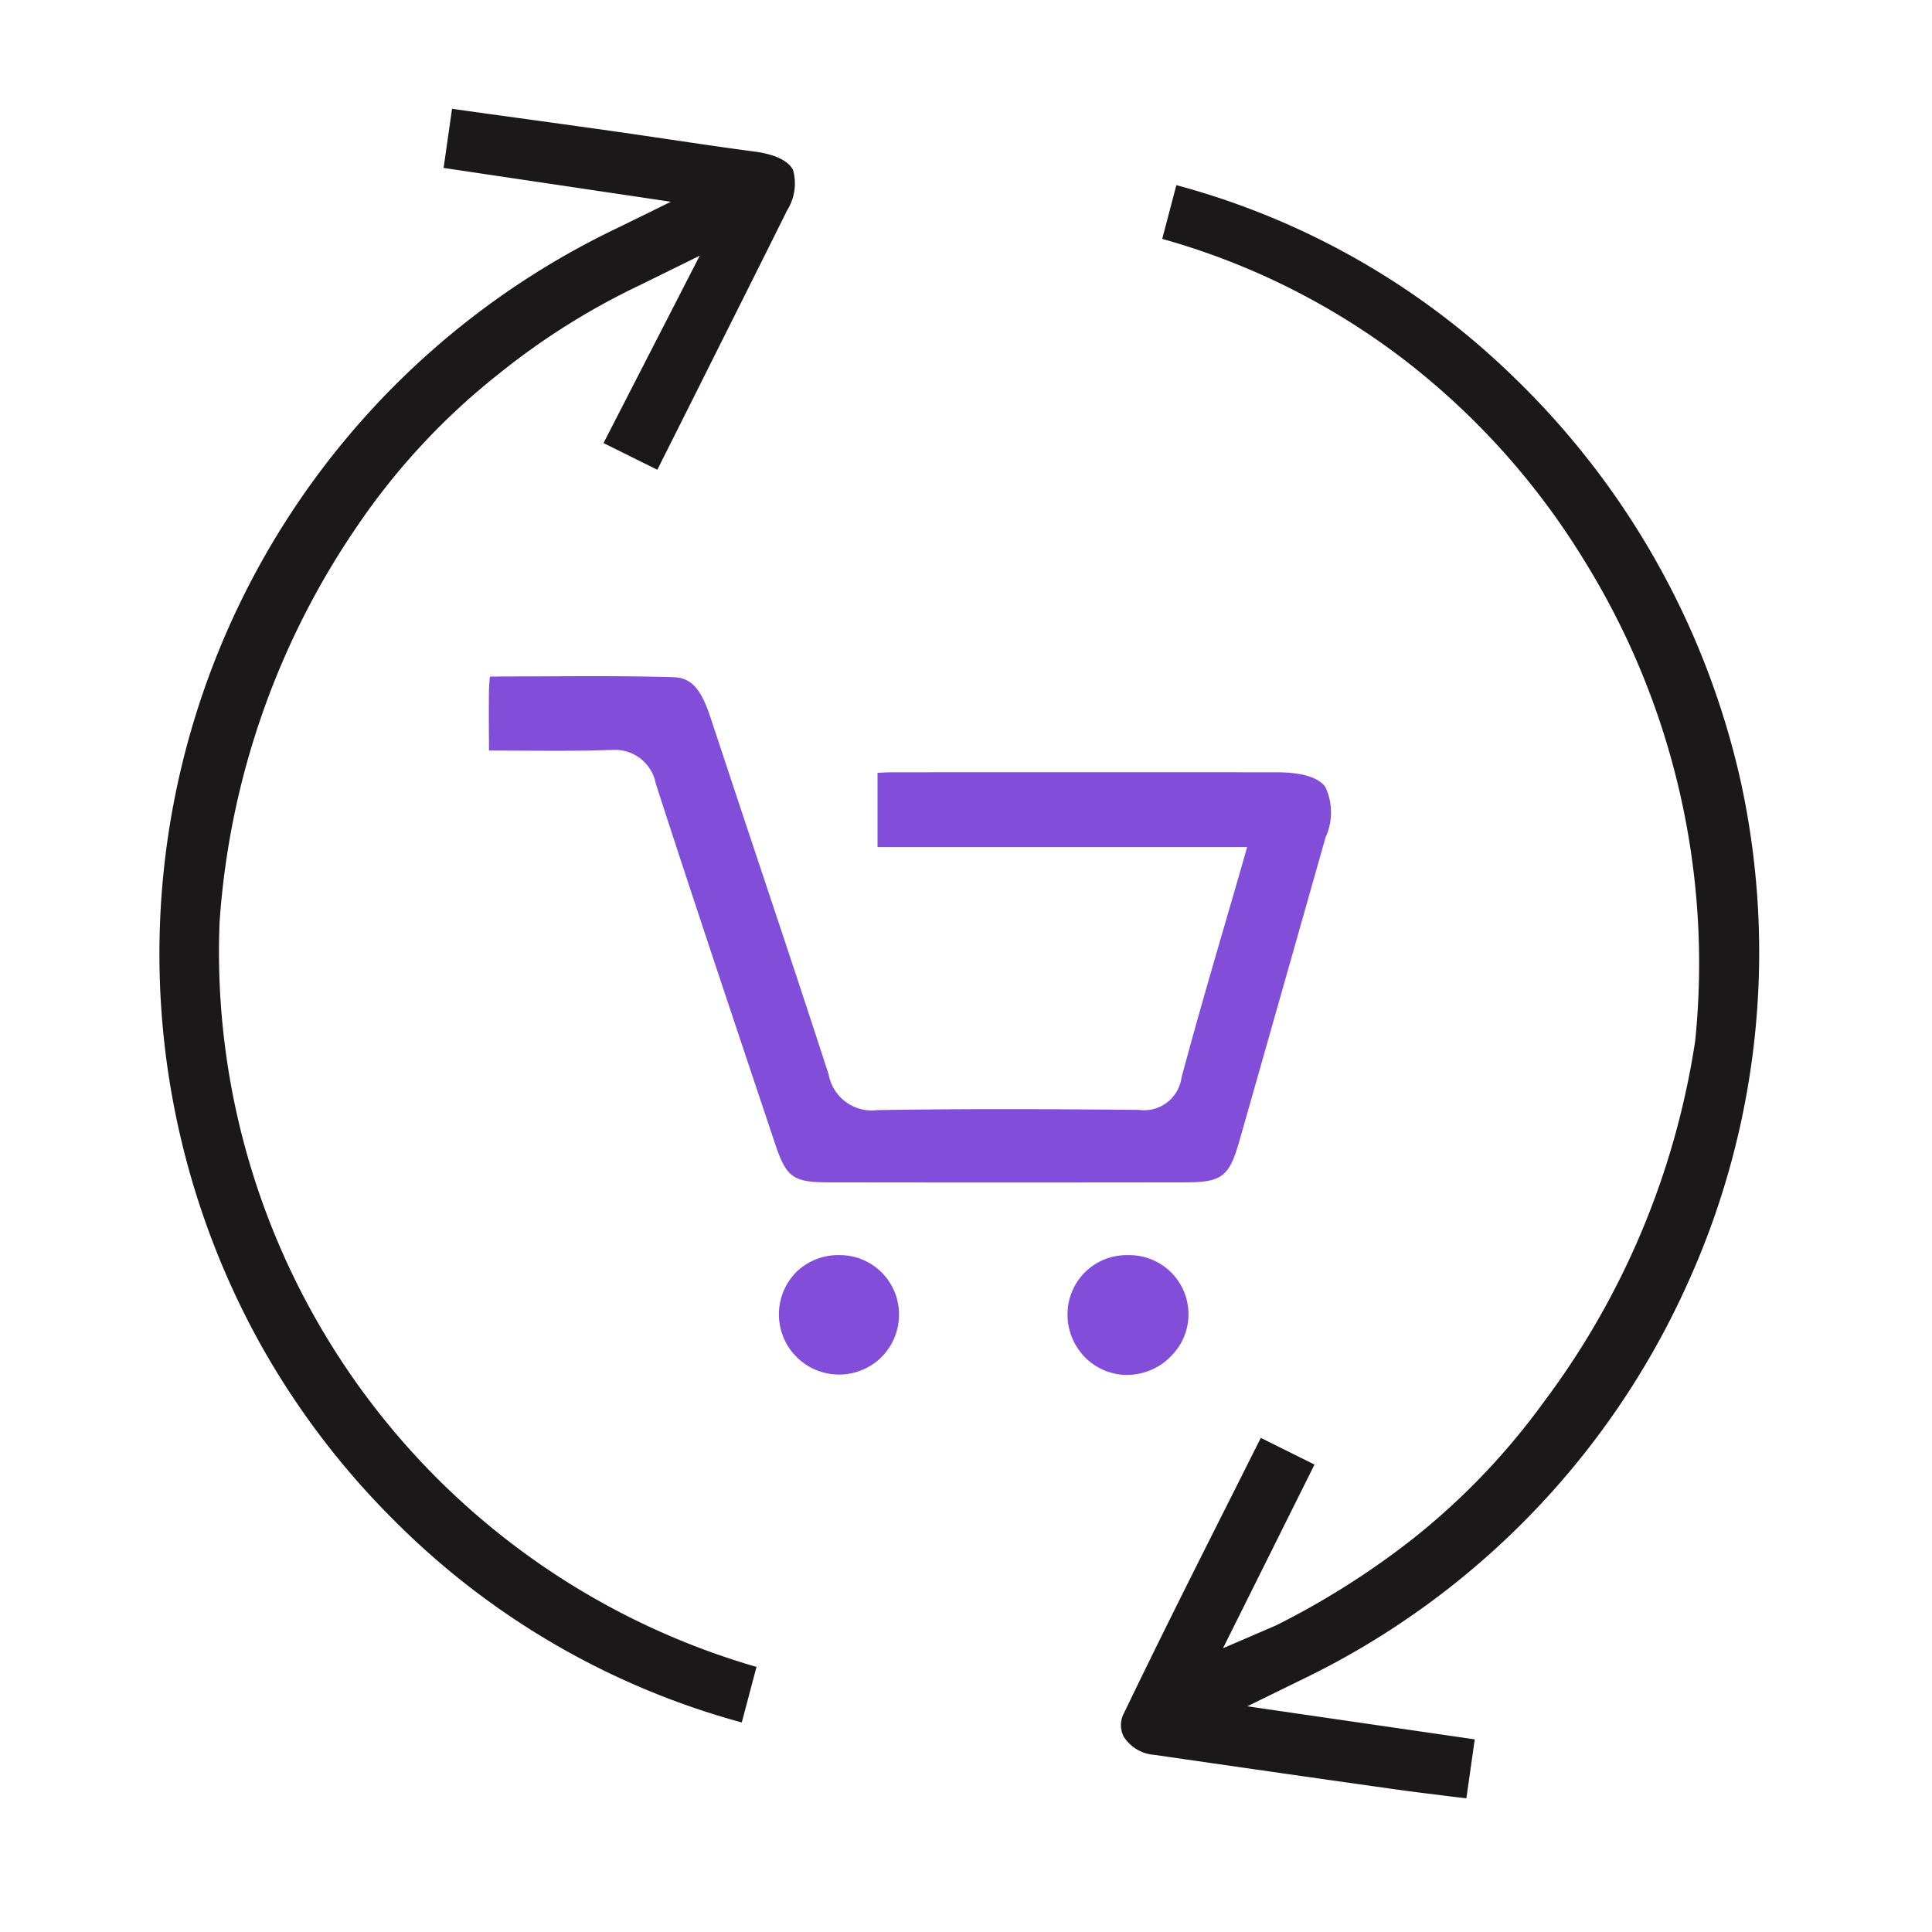<svg xmlns="http://www.w3.org/2000/svg" xmlns:xlink="http://www.w3.org/1999/xlink" width="76" height="76" viewBox="0 0 76 76">
  <defs>
    <clipPath id="clip-path">
      <rect id="Rectangle_33077" data-name="Rectangle 33077" width="76" height="76" transform="translate(4435 7402)" fill="none"/>
    </clipPath>
  </defs>
  <g id="Mask_Group_46908" data-name="Mask Group 46908" transform="translate(-4435 -7402)" clip-path="url(#clip-path)">
    <g id="Group_46388" data-name="Group 46388">
      <path id="Subtraction_3" data-name="Subtraction 3" d="M14.089,64.057h0L13.594,64l-.147-.018c-.8-.1-1.632-.2-2.438-.317-3.05-.429-6.091-.867-9.2-1.317a1.559,1.559,0,0,1-1.2-.715,1,1,0,0,1,.021-.947c1.316-2.738,2.65-5.392,4.063-8.2l.177-.351.278-.554.012-.024q.42-.836.842-1.677l2.112,1.049-3.6,7.226,2.1-.905A31.693,31.693,0,0,0,12,53.836a27.341,27.341,0,0,0,5.141-5.377,31.5,31.5,0,0,0,5.949-14.2,30.067,30.067,0,0,0-4.368-18.9A29.147,29.147,0,0,0,11.8,7.591,28.04,28.04,0,0,0,2.124,2.714L2.68.6A30.229,30.229,0,0,1,15.956,8.156a31.69,31.69,0,0,1,8.932,15.933,31.522,31.522,0,0,1-2.153,19.839A31.719,31.719,0,0,1,7.577,59.407L5.468,60.439l8.95,1.3-.329,2.315Z" transform="translate(4478.595 7408.683)" fill="#1a1818"/>
      <path id="Subtraction_4" data-name="Subtraction 4" d="M23.43,64.039h0a30.607,30.607,0,0,1-13.6-7.873,31.313,31.313,0,0,1-5.441-7.2A31.64,31.64,0,0,1,18.549,5.245l2.093-1.026L11.7,2.888,12.032.563l1.435.2.084.012c1.459.2,3.112.428,4.711.653.767.109,1.527.221,2.169.316l.123.018c1.158.172,2.29.339,3.407.487.444.059,1.228.231,1.484.714a1.979,1.979,0,0,1-.229,1.588C24.1,6.8,23,8.987,21.843,11.3l-.336.672-1.4,2.789-2.116-1.05,3.785-7.371L19.433,7.493a27.95,27.95,0,0,0-5.541,3.479A26.8,26.8,0,0,0,8.287,17a31.322,31.322,0,0,0-5.4,15.576A29.279,29.279,0,0,0,24.009,61.854l-.579,2.183Z" transform="translate(4440.75 7405.718)" fill="#1a1818"/>
      <path id="Path_106695" data-name="Path 106695" d="M88.611,101.42a2.353,2.353,0,0,0-.024-1.972c-.284-.375-.931-.567-1.923-.567q-7.536-.006-15.074,0c-.2,0-.4.01-.613.023v2.92H85.517l-.174.606q-.342,1.191-.683,2.358c-.61,2.1-1.186,4.08-1.726,6.108a1.485,1.485,0,0,1-1.671,1.265c-3.083-.029-6.716-.05-10.3.009a1.722,1.722,0,0,1-1.908-1.4c-.909-2.8-1.856-5.645-2.773-8.394q-.943-2.83-1.879-5.661c-.372-1.129-.764-1.556-1.448-1.575-1.791-.051-3.549-.041-5.409-.031q-.905,0-1.819.008c-.019.22-.034.413-.036.6-.007.617-.005,1.235,0,1.906v.4l1.144.006c1.23.008,2.393.016,3.547-.024l.125,0a1.63,1.63,0,0,1,1.746,1.319c1.247,3.856,2.553,7.765,3.816,11.545l.869,2.6c.451,1.353.71,1.54,2.126,1.543,4.47.007,9.039.007,13.965,0,1.513,0,1.781-.207,2.2-1.69q1.693-5.951,3.377-11.9" transform="translate(4398.543 7333.499)" fill="#824dd8"/>
      <path id="Path_106696" data-name="Path 106696" d="M155.5,194.938a2.324,2.324,0,0,0-1.63-4.008h-.04a2.323,2.323,0,0,0-2.364,2.25,2.4,2.4,0,0,0,.659,1.74,2.33,2.33,0,0,0,1.657.722,2.424,2.424,0,0,0,1.718-.7" transform="translate(4325.529 7260.444)" fill="#824dd8"/>
      <path id="Path_106697" data-name="Path 106697" d="M106.121,190.928h-.043a2.36,2.36,0,0,0-1.676.662,2.368,2.368,0,0,0,3.32,3.377,2.359,2.359,0,0,0,.716-1.694,2.328,2.328,0,0,0-2.318-2.345" transform="translate(4361.926 7260.445)" fill="#824dd8"/>
    </g>
  </g>
</svg>
